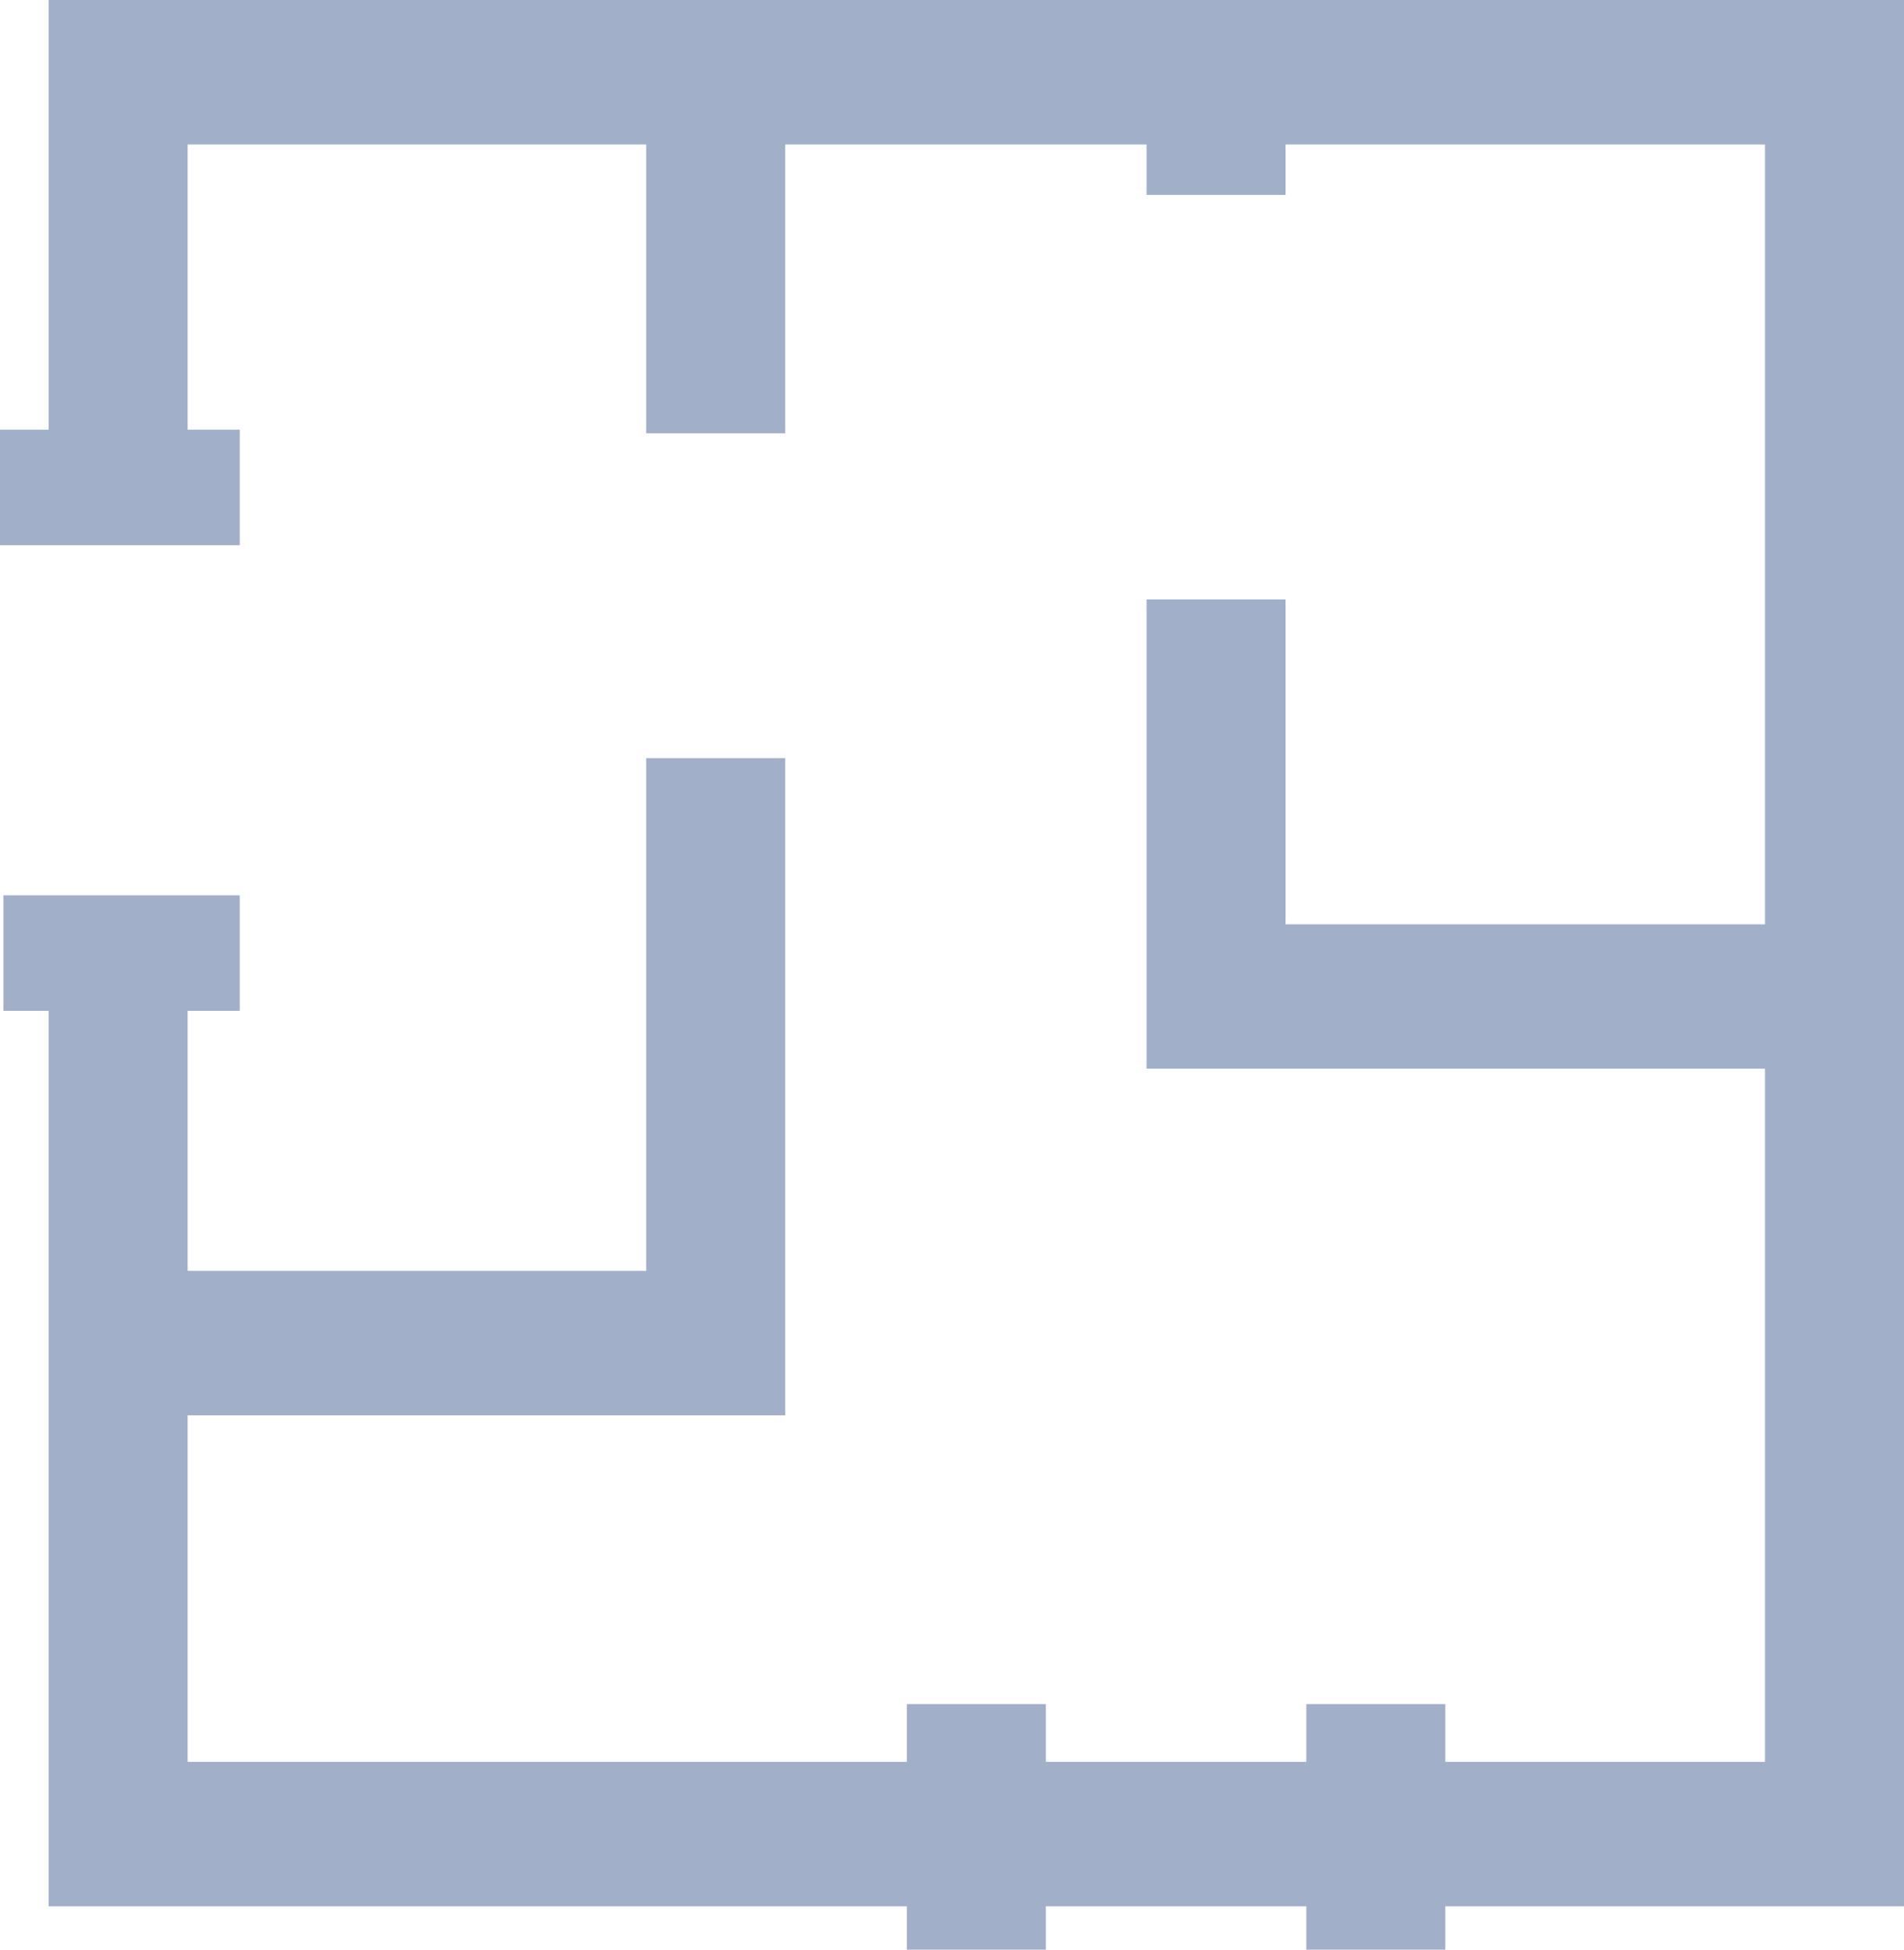 <?xml version="1.0" encoding="UTF-8"?>
<svg xmlns="http://www.w3.org/2000/svg" width="42" height="43" viewBox="0 0 42 43" fill="none">
  <g clip-path="url(#clip0_730_6151)">
    <path d="M42 0H1.073V9.477H0.075H0V12.025H0.075H5.213H5.288V9.477H5.213H4.139V3.186H14.254V9.556H17.32V3.186H25.292V4.299H28.358V3.186H38.934V20.386H28.358V13.22H25.292V23.569H38.934V38.859H31.882V37.585H28.816V38.859H23.07V37.585H20.004V38.859H4.139V31.215H17.32V16.722H14.254V28.029H4.139V22.295H5.288V19.747H0.075V22.295H1.073V42.045H20.004V43H23.07V42.045H28.816V43H31.882V42.045H42V0Z" fill="#A2AFC9"></path>
  </g>
  <defs>
    <clipPath id="clip0_730_6151">
      <rect width="42" height="43" fill="white"></rect>
    </clipPath>
  </defs>
</svg>
